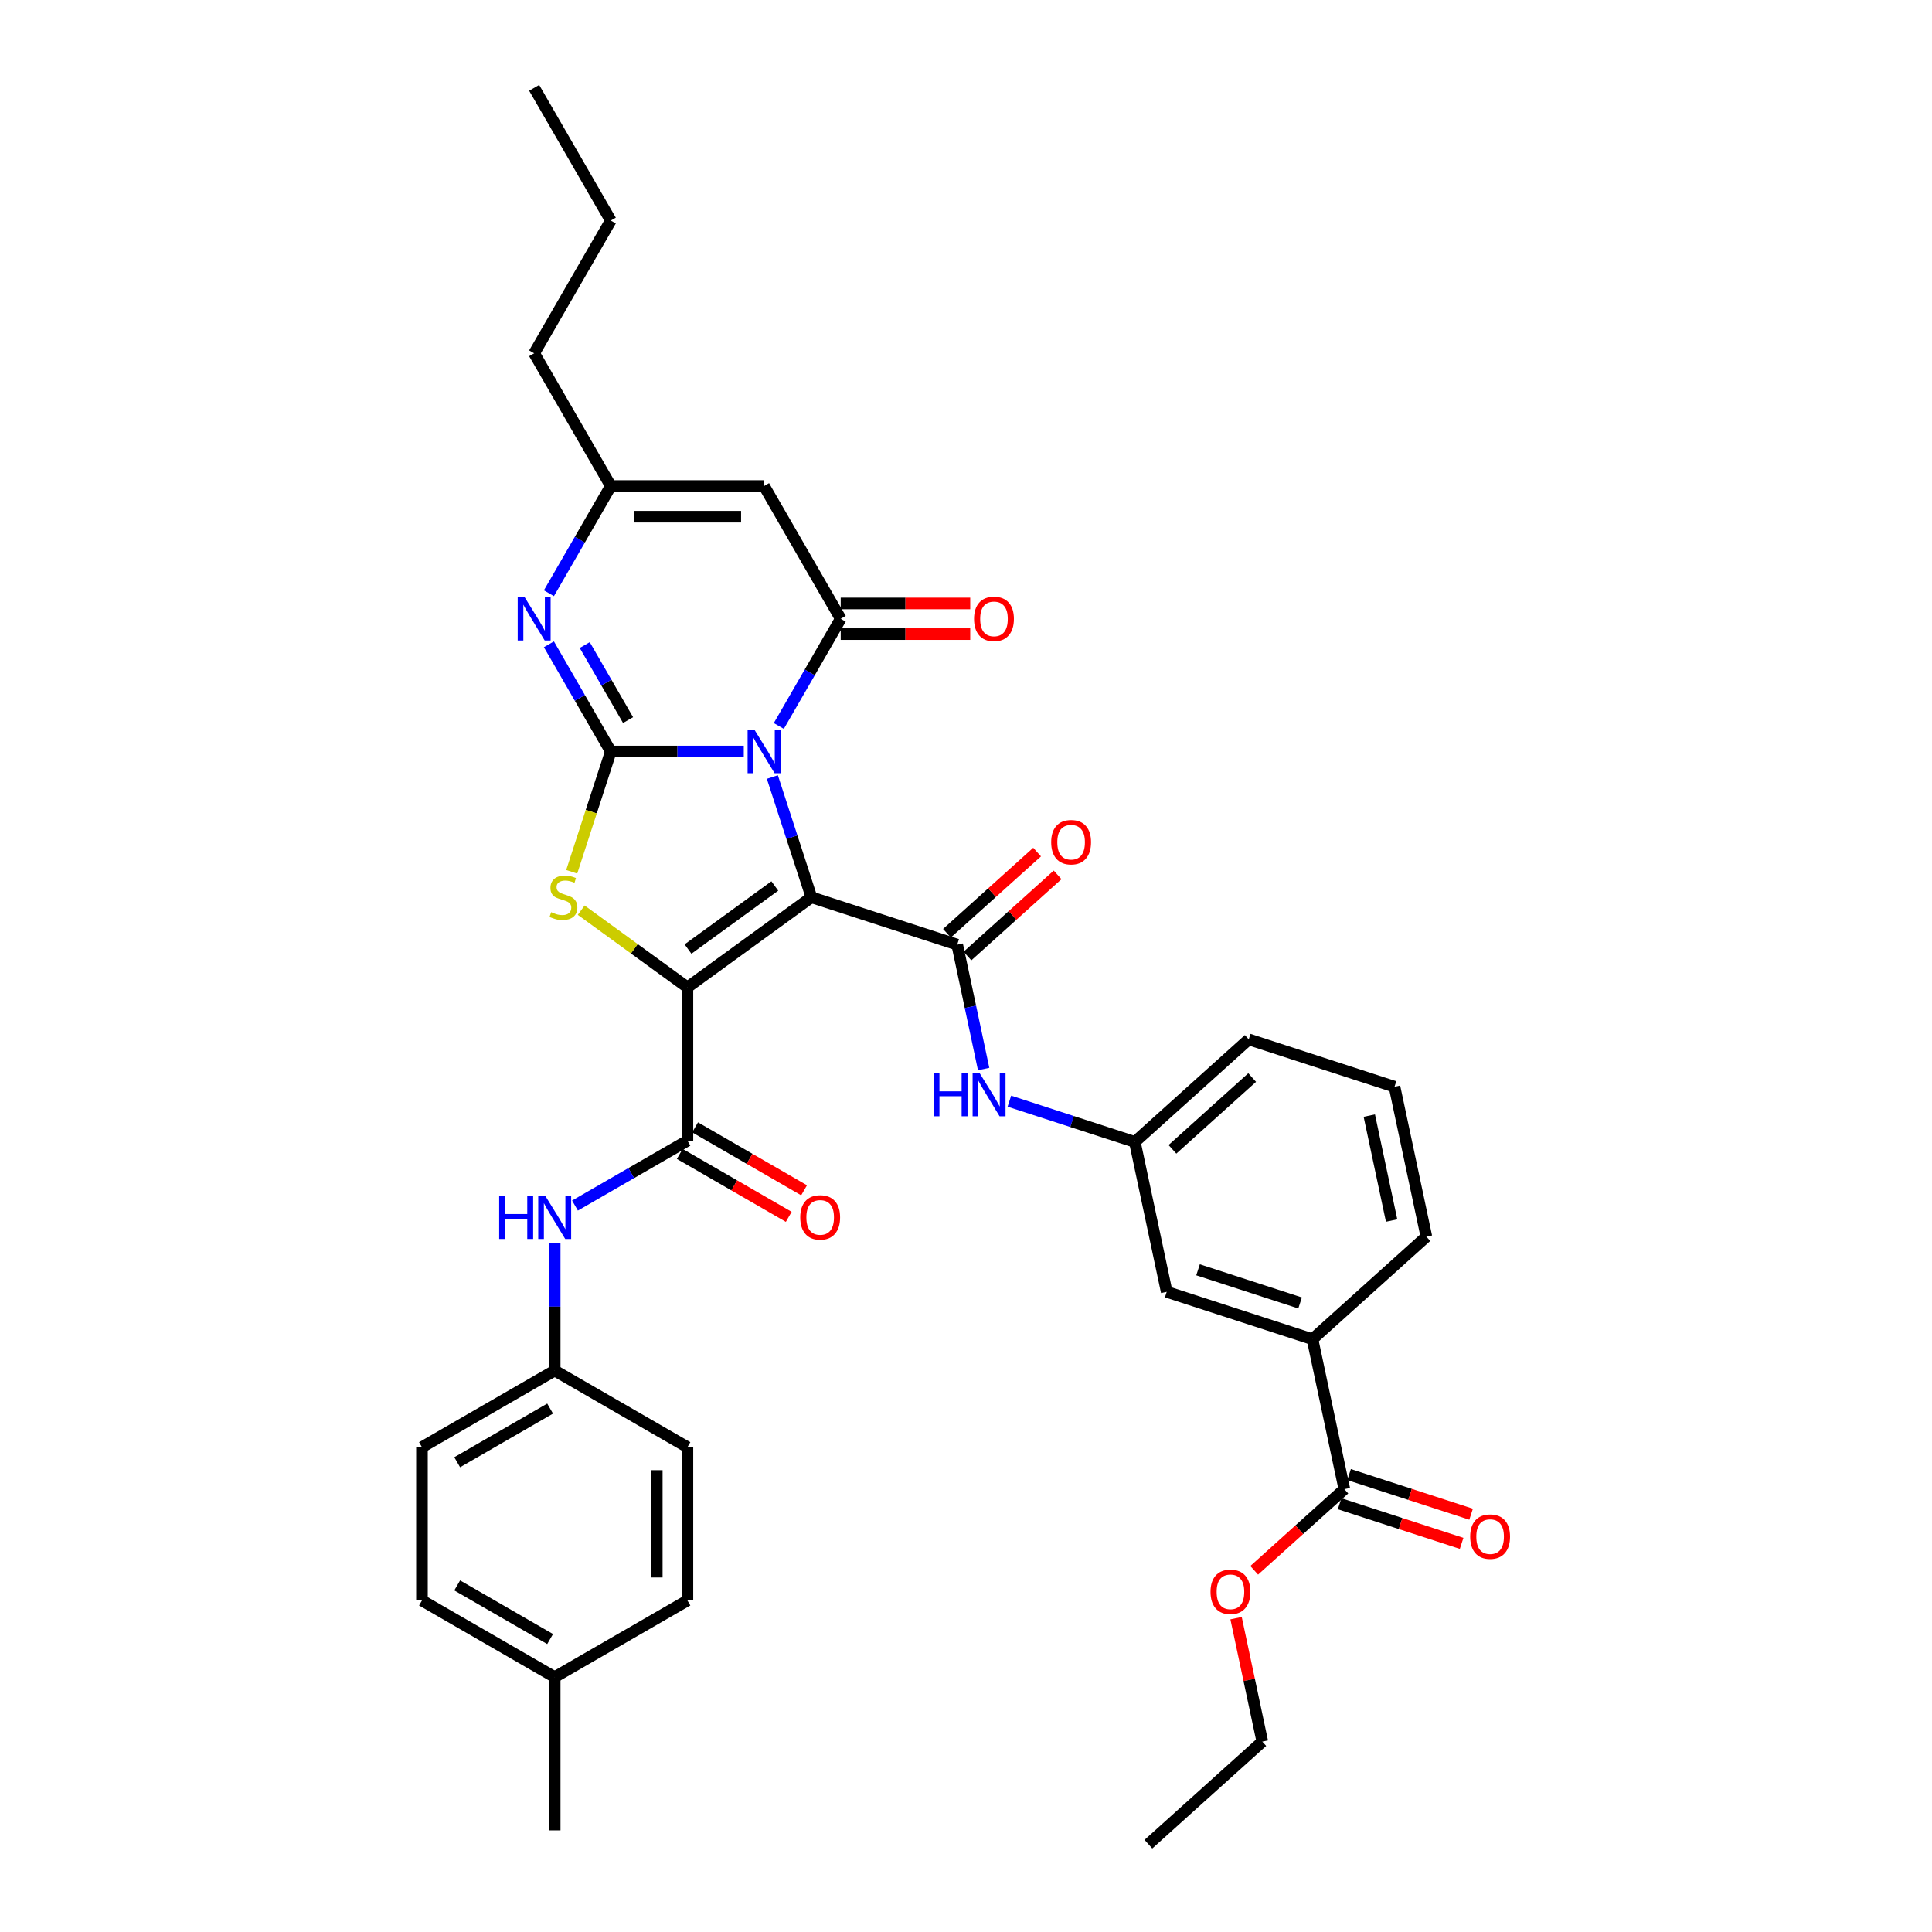 <?xml version='1.0' encoding='iso-8859-1'?>
<svg version='1.1' baseProfile='full'
              xmlns='http://www.w3.org/2000/svg'
                      xmlns:rdkit='http://www.rdkit.org/xml'
                      xmlns:xlink='http://www.w3.org/1999/xlink'
                  xml:space='preserve'
width='1000px' height='1000px' viewBox='0 0 1000 1000'>
<!-- END OF HEADER -->
<rect style='opacity:1.0;fill:#FFFFFF;stroke:none' width='1000' height='1000' x='0' y='0'> </rect>
<path class='bond-0' d='M 419.996,464.43 L 409.886,433.313' style='fill:none;fill-rule:evenodd;stroke:#000000;stroke-width:6px;stroke-linecap:butt;stroke-linejoin:miter;stroke-opacity:1' />
<path class='bond-0' d='M 409.886,433.313 L 399.775,402.196' style='fill:none;fill-rule:evenodd;stroke:#0000FF;stroke-width:6px;stroke-linecap:butt;stroke-linejoin:miter;stroke-opacity:1' />
<path class='bond-1' d='M 419.996,464.43 L 355.814,511.061' style='fill:none;fill-rule:evenodd;stroke:#000000;stroke-width:6px;stroke-linecap:butt;stroke-linejoin:miter;stroke-opacity:1' />
<path class='bond-1' d='M 401.043,458.588 L 356.115,491.23' style='fill:none;fill-rule:evenodd;stroke:#000000;stroke-width:6px;stroke-linecap:butt;stroke-linejoin:miter;stroke-opacity:1' />
<path class='bond-5' d='M 419.996,464.43 L 495.447,488.945' style='fill:none;fill-rule:evenodd;stroke:#000000;stroke-width:6px;stroke-linecap:butt;stroke-linejoin:miter;stroke-opacity:1' />
<path class='bond-2' d='M 384.977,388.979 L 350.562,388.979' style='fill:none;fill-rule:evenodd;stroke:#0000FF;stroke-width:6px;stroke-linecap:butt;stroke-linejoin:miter;stroke-opacity:1' />
<path class='bond-2' d='M 350.562,388.979 L 316.147,388.979' style='fill:none;fill-rule:evenodd;stroke:#000000;stroke-width:6px;stroke-linecap:butt;stroke-linejoin:miter;stroke-opacity:1' />
<path class='bond-4' d='M 403.112,375.762 L 419.13,348.018' style='fill:none;fill-rule:evenodd;stroke:#0000FF;stroke-width:6px;stroke-linecap:butt;stroke-linejoin:miter;stroke-opacity:1' />
<path class='bond-4' d='M 419.13,348.018 L 435.148,320.274' style='fill:none;fill-rule:evenodd;stroke:#000000;stroke-width:6px;stroke-linecap:butt;stroke-linejoin:miter;stroke-opacity:1' />
<path class='bond-3' d='M 355.814,511.061 L 328.316,491.083' style='fill:none;fill-rule:evenodd;stroke:#000000;stroke-width:6px;stroke-linecap:butt;stroke-linejoin:miter;stroke-opacity:1' />
<path class='bond-3' d='M 328.316,491.083 L 300.819,471.105' style='fill:none;fill-rule:evenodd;stroke:#CCCC00;stroke-width:6px;stroke-linecap:butt;stroke-linejoin:miter;stroke-opacity:1' />
<path class='bond-7' d='M 355.814,511.061 L 355.814,590.395' style='fill:none;fill-rule:evenodd;stroke:#000000;stroke-width:6px;stroke-linecap:butt;stroke-linejoin:miter;stroke-opacity:1' />
<path class='bond-6' d='M 316.147,388.979 L 300.129,361.235' style='fill:none;fill-rule:evenodd;stroke:#000000;stroke-width:6px;stroke-linecap:butt;stroke-linejoin:miter;stroke-opacity:1' />
<path class='bond-6' d='M 300.129,361.235 L 284.111,333.491' style='fill:none;fill-rule:evenodd;stroke:#0000FF;stroke-width:6px;stroke-linecap:butt;stroke-linejoin:miter;stroke-opacity:1' />
<path class='bond-6' d='M 325.083,372.723 L 313.87,353.302' style='fill:none;fill-rule:evenodd;stroke:#000000;stroke-width:6px;stroke-linecap:butt;stroke-linejoin:miter;stroke-opacity:1' />
<path class='bond-6' d='M 313.87,353.302 L 302.658,333.881' style='fill:none;fill-rule:evenodd;stroke:#0000FF;stroke-width:6px;stroke-linecap:butt;stroke-linejoin:miter;stroke-opacity:1' />
<path class='bond-36' d='M 316.147,388.979 L 306.032,420.112' style='fill:none;fill-rule:evenodd;stroke:#000000;stroke-width:6px;stroke-linecap:butt;stroke-linejoin:miter;stroke-opacity:1' />
<path class='bond-36' d='M 306.032,420.112 L 295.916,451.245' style='fill:none;fill-rule:evenodd;stroke:#CCCC00;stroke-width:6px;stroke-linecap:butt;stroke-linejoin:miter;stroke-opacity:1' />
<path class='bond-8' d='M 435.148,320.274 L 395.481,251.569' style='fill:none;fill-rule:evenodd;stroke:#000000;stroke-width:6px;stroke-linecap:butt;stroke-linejoin:miter;stroke-opacity:1' />
<path class='bond-14' d='M 435.148,328.208 L 468.666,328.208' style='fill:none;fill-rule:evenodd;stroke:#000000;stroke-width:6px;stroke-linecap:butt;stroke-linejoin:miter;stroke-opacity:1' />
<path class='bond-14' d='M 468.666,328.208 L 502.185,328.208' style='fill:none;fill-rule:evenodd;stroke:#FF0000;stroke-width:6px;stroke-linecap:butt;stroke-linejoin:miter;stroke-opacity:1' />
<path class='bond-14' d='M 435.148,312.341 L 468.666,312.341' style='fill:none;fill-rule:evenodd;stroke:#000000;stroke-width:6px;stroke-linecap:butt;stroke-linejoin:miter;stroke-opacity:1' />
<path class='bond-14' d='M 468.666,312.341 L 502.185,312.341' style='fill:none;fill-rule:evenodd;stroke:#FF0000;stroke-width:6px;stroke-linecap:butt;stroke-linejoin:miter;stroke-opacity:1' />
<path class='bond-10' d='M 495.447,488.945 L 502.29,521.137' style='fill:none;fill-rule:evenodd;stroke:#000000;stroke-width:6px;stroke-linecap:butt;stroke-linejoin:miter;stroke-opacity:1' />
<path class='bond-10' d='M 502.29,521.137 L 509.132,553.328' style='fill:none;fill-rule:evenodd;stroke:#0000FF;stroke-width:6px;stroke-linecap:butt;stroke-linejoin:miter;stroke-opacity:1' />
<path class='bond-15' d='M 500.755,494.841 L 524.085,473.835' style='fill:none;fill-rule:evenodd;stroke:#000000;stroke-width:6px;stroke-linecap:butt;stroke-linejoin:miter;stroke-opacity:1' />
<path class='bond-15' d='M 524.085,473.835 L 547.415,452.829' style='fill:none;fill-rule:evenodd;stroke:#FF0000;stroke-width:6px;stroke-linecap:butt;stroke-linejoin:miter;stroke-opacity:1' />
<path class='bond-15' d='M 490.139,483.05 L 513.468,462.044' style='fill:none;fill-rule:evenodd;stroke:#000000;stroke-width:6px;stroke-linecap:butt;stroke-linejoin:miter;stroke-opacity:1' />
<path class='bond-15' d='M 513.468,462.044 L 536.798,441.037' style='fill:none;fill-rule:evenodd;stroke:#FF0000;stroke-width:6px;stroke-linecap:butt;stroke-linejoin:miter;stroke-opacity:1' />
<path class='bond-37' d='M 284.111,307.057 L 300.129,279.313' style='fill:none;fill-rule:evenodd;stroke:#0000FF;stroke-width:6px;stroke-linecap:butt;stroke-linejoin:miter;stroke-opacity:1' />
<path class='bond-37' d='M 300.129,279.313 L 316.147,251.569' style='fill:none;fill-rule:evenodd;stroke:#000000;stroke-width:6px;stroke-linecap:butt;stroke-linejoin:miter;stroke-opacity:1' />
<path class='bond-11' d='M 355.814,590.395 L 326.713,607.196' style='fill:none;fill-rule:evenodd;stroke:#000000;stroke-width:6px;stroke-linecap:butt;stroke-linejoin:miter;stroke-opacity:1' />
<path class='bond-11' d='M 326.713,607.196 L 297.613,623.997' style='fill:none;fill-rule:evenodd;stroke:#0000FF;stroke-width:6px;stroke-linecap:butt;stroke-linejoin:miter;stroke-opacity:1' />
<path class='bond-16' d='M 351.847,597.265 L 380.051,613.549' style='fill:none;fill-rule:evenodd;stroke:#000000;stroke-width:6px;stroke-linecap:butt;stroke-linejoin:miter;stroke-opacity:1' />
<path class='bond-16' d='M 380.051,613.549 L 408.256,629.833' style='fill:none;fill-rule:evenodd;stroke:#FF0000;stroke-width:6px;stroke-linecap:butt;stroke-linejoin:miter;stroke-opacity:1' />
<path class='bond-16' d='M 359.781,583.524 L 387.985,599.808' style='fill:none;fill-rule:evenodd;stroke:#000000;stroke-width:6px;stroke-linecap:butt;stroke-linejoin:miter;stroke-opacity:1' />
<path class='bond-16' d='M 387.985,599.808 L 416.189,616.092' style='fill:none;fill-rule:evenodd;stroke:#FF0000;stroke-width:6px;stroke-linecap:butt;stroke-linejoin:miter;stroke-opacity:1' />
<path class='bond-9' d='M 395.481,251.569 L 316.147,251.569' style='fill:none;fill-rule:evenodd;stroke:#000000;stroke-width:6px;stroke-linecap:butt;stroke-linejoin:miter;stroke-opacity:1' />
<path class='bond-9' d='M 383.581,267.436 L 328.047,267.436' style='fill:none;fill-rule:evenodd;stroke:#000000;stroke-width:6px;stroke-linecap:butt;stroke-linejoin:miter;stroke-opacity:1' />
<path class='bond-27' d='M 316.147,251.569 L 276.48,182.864' style='fill:none;fill-rule:evenodd;stroke:#000000;stroke-width:6px;stroke-linecap:butt;stroke-linejoin:miter;stroke-opacity:1' />
<path class='bond-17' d='M 522.445,569.958 L 554.919,580.51' style='fill:none;fill-rule:evenodd;stroke:#0000FF;stroke-width:6px;stroke-linecap:butt;stroke-linejoin:miter;stroke-opacity:1' />
<path class='bond-17' d='M 554.919,580.51 L 587.392,591.061' style='fill:none;fill-rule:evenodd;stroke:#000000;stroke-width:6px;stroke-linecap:butt;stroke-linejoin:miter;stroke-opacity:1' />
<path class='bond-20' d='M 287.109,643.279 L 287.109,676.337' style='fill:none;fill-rule:evenodd;stroke:#0000FF;stroke-width:6px;stroke-linecap:butt;stroke-linejoin:miter;stroke-opacity:1' />
<path class='bond-20' d='M 287.109,676.337 L 287.109,709.395' style='fill:none;fill-rule:evenodd;stroke:#000000;stroke-width:6px;stroke-linecap:butt;stroke-linejoin:miter;stroke-opacity:1' />
<path class='bond-12' d='M 695.832,770.776 L 679.337,693.176' style='fill:none;fill-rule:evenodd;stroke:#000000;stroke-width:6px;stroke-linecap:butt;stroke-linejoin:miter;stroke-opacity:1' />
<path class='bond-19' d='M 693.38,778.321 L 724.957,788.581' style='fill:none;fill-rule:evenodd;stroke:#000000;stroke-width:6px;stroke-linecap:butt;stroke-linejoin:miter;stroke-opacity:1' />
<path class='bond-19' d='M 724.957,788.581 L 756.534,798.841' style='fill:none;fill-rule:evenodd;stroke:#FF0000;stroke-width:6px;stroke-linecap:butt;stroke-linejoin:miter;stroke-opacity:1' />
<path class='bond-19' d='M 698.283,763.231 L 729.86,773.491' style='fill:none;fill-rule:evenodd;stroke:#000000;stroke-width:6px;stroke-linecap:butt;stroke-linejoin:miter;stroke-opacity:1' />
<path class='bond-19' d='M 729.86,773.491 L 761.437,783.751' style='fill:none;fill-rule:evenodd;stroke:#FF0000;stroke-width:6px;stroke-linecap:butt;stroke-linejoin:miter;stroke-opacity:1' />
<path class='bond-21' d='M 695.832,770.776 L 672.502,791.783' style='fill:none;fill-rule:evenodd;stroke:#000000;stroke-width:6px;stroke-linecap:butt;stroke-linejoin:miter;stroke-opacity:1' />
<path class='bond-21' d='M 672.502,791.783 L 649.172,812.789' style='fill:none;fill-rule:evenodd;stroke:#FF0000;stroke-width:6px;stroke-linecap:butt;stroke-linejoin:miter;stroke-opacity:1' />
<path class='bond-13' d='M 679.337,693.176 L 603.887,668.661' style='fill:none;fill-rule:evenodd;stroke:#000000;stroke-width:6px;stroke-linecap:butt;stroke-linejoin:miter;stroke-opacity:1' />
<path class='bond-13' d='M 672.923,674.409 L 620.107,657.248' style='fill:none;fill-rule:evenodd;stroke:#000000;stroke-width:6px;stroke-linecap:butt;stroke-linejoin:miter;stroke-opacity:1' />
<path class='bond-38' d='M 679.337,693.176 L 738.294,640.092' style='fill:none;fill-rule:evenodd;stroke:#000000;stroke-width:6px;stroke-linecap:butt;stroke-linejoin:miter;stroke-opacity:1' />
<path class='bond-18' d='M 587.392,591.061 L 603.887,668.661' style='fill:none;fill-rule:evenodd;stroke:#000000;stroke-width:6px;stroke-linecap:butt;stroke-linejoin:miter;stroke-opacity:1' />
<path class='bond-30' d='M 587.392,591.061 L 646.349,537.976' style='fill:none;fill-rule:evenodd;stroke:#000000;stroke-width:6px;stroke-linecap:butt;stroke-linejoin:miter;stroke-opacity:1' />
<path class='bond-30' d='M 606.853,594.889 L 648.122,557.73' style='fill:none;fill-rule:evenodd;stroke:#000000;stroke-width:6px;stroke-linecap:butt;stroke-linejoin:miter;stroke-opacity:1' />
<path class='bond-23' d='M 287.109,709.395 L 355.814,749.062' style='fill:none;fill-rule:evenodd;stroke:#000000;stroke-width:6px;stroke-linecap:butt;stroke-linejoin:miter;stroke-opacity:1' />
<path class='bond-24' d='M 287.109,709.395 L 218.404,749.062' style='fill:none;fill-rule:evenodd;stroke:#000000;stroke-width:6px;stroke-linecap:butt;stroke-linejoin:miter;stroke-opacity:1' />
<path class='bond-24' d='M 284.737,729.086 L 236.643,756.853' style='fill:none;fill-rule:evenodd;stroke:#000000;stroke-width:6px;stroke-linecap:butt;stroke-linejoin:miter;stroke-opacity:1' />
<path class='bond-31' d='M 639.786,837.554 L 646.578,869.507' style='fill:none;fill-rule:evenodd;stroke:#FF0000;stroke-width:6px;stroke-linecap:butt;stroke-linejoin:miter;stroke-opacity:1' />
<path class='bond-31' d='M 646.578,869.507 L 653.37,901.461' style='fill:none;fill-rule:evenodd;stroke:#000000;stroke-width:6px;stroke-linecap:butt;stroke-linejoin:miter;stroke-opacity:1' />
<path class='bond-22' d='M 287.109,868.062 L 218.404,828.396' style='fill:none;fill-rule:evenodd;stroke:#000000;stroke-width:6px;stroke-linecap:butt;stroke-linejoin:miter;stroke-opacity:1' />
<path class='bond-22' d='M 284.737,848.371 L 236.643,820.605' style='fill:none;fill-rule:evenodd;stroke:#000000;stroke-width:6px;stroke-linecap:butt;stroke-linejoin:miter;stroke-opacity:1' />
<path class='bond-32' d='M 287.109,868.062 L 287.109,947.396' style='fill:none;fill-rule:evenodd;stroke:#000000;stroke-width:6px;stroke-linecap:butt;stroke-linejoin:miter;stroke-opacity:1' />
<path class='bond-39' d='M 287.109,868.062 L 355.814,828.396' style='fill:none;fill-rule:evenodd;stroke:#000000;stroke-width:6px;stroke-linecap:butt;stroke-linejoin:miter;stroke-opacity:1' />
<path class='bond-26' d='M 355.814,749.062 L 355.814,828.396' style='fill:none;fill-rule:evenodd;stroke:#000000;stroke-width:6px;stroke-linecap:butt;stroke-linejoin:miter;stroke-opacity:1' />
<path class='bond-26' d='M 339.947,760.962 L 339.947,816.496' style='fill:none;fill-rule:evenodd;stroke:#000000;stroke-width:6px;stroke-linecap:butt;stroke-linejoin:miter;stroke-opacity:1' />
<path class='bond-25' d='M 218.404,749.062 L 218.404,828.396' style='fill:none;fill-rule:evenodd;stroke:#000000;stroke-width:6px;stroke-linecap:butt;stroke-linejoin:miter;stroke-opacity:1' />
<path class='bond-33' d='M 276.48,182.864 L 316.147,114.159' style='fill:none;fill-rule:evenodd;stroke:#000000;stroke-width:6px;stroke-linecap:butt;stroke-linejoin:miter;stroke-opacity:1' />
<path class='bond-28' d='M 738.294,640.092 L 721.799,562.492' style='fill:none;fill-rule:evenodd;stroke:#000000;stroke-width:6px;stroke-linecap:butt;stroke-linejoin:miter;stroke-opacity:1' />
<path class='bond-28' d='M 720.3,631.751 L 708.753,577.431' style='fill:none;fill-rule:evenodd;stroke:#000000;stroke-width:6px;stroke-linecap:butt;stroke-linejoin:miter;stroke-opacity:1' />
<path class='bond-29' d='M 721.799,562.492 L 646.349,537.976' style='fill:none;fill-rule:evenodd;stroke:#000000;stroke-width:6px;stroke-linecap:butt;stroke-linejoin:miter;stroke-opacity:1' />
<path class='bond-34' d='M 653.37,901.461 L 594.413,954.545' style='fill:none;fill-rule:evenodd;stroke:#000000;stroke-width:6px;stroke-linecap:butt;stroke-linejoin:miter;stroke-opacity:1' />
<path class='bond-35' d='M 316.147,114.159 L 276.48,45.455' style='fill:none;fill-rule:evenodd;stroke:#000000;stroke-width:6px;stroke-linecap:butt;stroke-linejoin:miter;stroke-opacity:1' />
<path  class='atom-1' d='M 390.515 377.746
L 397.877 389.646
Q 398.607 390.82, 399.781 392.946
Q 400.955 395.072, 401.018 395.199
L 401.018 377.746
L 404.001 377.746
L 404.001 400.213
L 400.923 400.213
L 393.021 387.202
Q 392.101 385.679, 391.117 383.934
Q 390.165 382.188, 389.88 381.649
L 389.88 400.213
L 386.96 400.213
L 386.96 377.746
L 390.515 377.746
' fill='#0000FF'/>
<path  class='atom-4' d='M 285.285 472.141
Q 285.539 472.236, 286.586 472.681
Q 287.633 473.125, 288.776 473.411
Q 289.95 473.664, 291.092 473.664
Q 293.218 473.664, 294.456 472.649
Q 295.694 471.602, 295.694 469.793
Q 295.694 468.555, 295.059 467.794
Q 294.456 467.032, 293.504 466.62
Q 292.552 466.207, 290.965 465.731
Q 288.966 465.128, 287.76 464.557
Q 286.586 463.986, 285.729 462.78
Q 284.904 461.574, 284.904 459.543
Q 284.904 456.719, 286.808 454.973
Q 288.744 453.228, 292.552 453.228
Q 295.154 453.228, 298.105 454.466
L 297.376 456.909
Q 294.678 455.799, 292.647 455.799
Q 290.458 455.799, 289.252 456.719
Q 288.046 457.607, 288.078 459.162
Q 288.078 460.368, 288.681 461.098
Q 289.315 461.828, 290.204 462.24
Q 291.124 462.653, 292.647 463.129
Q 294.678 463.764, 295.884 464.398
Q 297.09 465.033, 297.947 466.334
Q 298.835 467.603, 298.835 469.793
Q 298.835 472.903, 296.741 474.585
Q 294.678 476.235, 291.219 476.235
Q 289.22 476.235, 287.697 475.791
Q 286.205 475.378, 284.428 474.648
L 285.285 472.141
' fill='#CCCC00'/>
<path  class='atom-7' d='M 271.514 309.041
L 278.876 320.941
Q 279.606 322.115, 280.78 324.241
Q 281.954 326.367, 282.018 326.494
L 282.018 309.041
L 285.001 309.041
L 285.001 331.508
L 281.923 331.508
L 274.021 318.497
Q 273.101 316.974, 272.117 315.229
Q 271.165 313.483, 270.879 312.944
L 270.879 331.508
L 267.96 331.508
L 267.96 309.041
L 271.514 309.041
' fill='#0000FF'/>
<path  class='atom-11' d='M 483.207 555.312
L 486.253 555.312
L 486.253 564.864
L 497.741 564.864
L 497.741 555.312
L 500.787 555.312
L 500.787 577.779
L 497.741 577.779
L 497.741 567.402
L 486.253 567.402
L 486.253 577.779
L 483.207 577.779
L 483.207 555.312
' fill='#0000FF'/>
<path  class='atom-11' d='M 506.975 555.312
L 514.337 567.212
Q 515.067 568.386, 516.241 570.512
Q 517.415 572.638, 517.479 572.765
L 517.479 555.312
L 520.462 555.312
L 520.462 577.779
L 517.384 577.779
L 509.482 564.768
Q 508.562 563.245, 507.578 561.5
Q 506.626 559.754, 506.34 559.215
L 506.34 577.779
L 503.421 577.779
L 503.421 555.312
L 506.975 555.312
' fill='#0000FF'/>
<path  class='atom-12' d='M 258.374 618.828
L 261.421 618.828
L 261.421 628.38
L 272.908 628.38
L 272.908 618.828
L 275.955 618.828
L 275.955 641.295
L 272.908 641.295
L 272.908 630.918
L 261.421 630.918
L 261.421 641.295
L 258.374 641.295
L 258.374 618.828
' fill='#0000FF'/>
<path  class='atom-12' d='M 282.143 618.828
L 289.505 630.728
Q 290.235 631.902, 291.409 634.028
Q 292.583 636.154, 292.647 636.281
L 292.647 618.828
L 295.63 618.828
L 295.63 641.295
L 292.551 641.295
L 284.65 628.285
Q 283.729 626.761, 282.746 625.016
Q 281.794 623.271, 281.508 622.731
L 281.508 641.295
L 278.589 641.295
L 278.589 618.828
L 282.143 618.828
' fill='#0000FF'/>
<path  class='atom-15' d='M 504.168 320.338
Q 504.168 314.943, 506.834 311.928
Q 509.499 308.914, 514.481 308.914
Q 519.463 308.914, 522.129 311.928
Q 524.795 314.943, 524.795 320.338
Q 524.795 325.796, 522.097 328.906
Q 519.4 331.984, 514.481 331.984
Q 509.531 331.984, 506.834 328.906
Q 504.168 325.828, 504.168 320.338
M 514.481 329.445
Q 517.908 329.445, 519.749 327.16
Q 521.621 324.844, 521.621 320.338
Q 521.621 315.927, 519.749 313.705
Q 517.908 311.452, 514.481 311.452
Q 511.054 311.452, 509.182 313.674
Q 507.341 315.895, 507.341 320.338
Q 507.341 324.876, 509.182 327.16
Q 511.054 329.445, 514.481 329.445
' fill='#FF0000'/>
<path  class='atom-16' d='M 544.09 435.924
Q 544.09 430.53, 546.756 427.515
Q 549.421 424.5, 554.403 424.5
Q 559.386 424.5, 562.051 427.515
Q 564.717 430.53, 564.717 435.924
Q 564.717 441.383, 562.019 444.492
Q 559.322 447.571, 554.403 447.571
Q 549.453 447.571, 546.756 444.492
Q 544.09 441.414, 544.09 435.924
M 554.403 445.032
Q 557.831 445.032, 559.671 442.747
Q 561.543 440.431, 561.543 435.924
Q 561.543 431.513, 559.671 429.292
Q 557.831 427.039, 554.403 427.039
Q 550.976 427.039, 549.104 429.26
Q 547.263 431.482, 547.263 435.924
Q 547.263 440.462, 549.104 442.747
Q 550.976 445.032, 554.403 445.032
' fill='#FF0000'/>
<path  class='atom-17' d='M 414.206 630.125
Q 414.206 624.73, 416.871 621.716
Q 419.537 618.701, 424.519 618.701
Q 429.501 618.701, 432.167 621.716
Q 434.832 624.73, 434.832 630.125
Q 434.832 635.583, 432.135 638.693
Q 429.438 641.771, 424.519 641.771
Q 419.569 641.771, 416.871 638.693
Q 414.206 635.615, 414.206 630.125
M 424.519 639.233
Q 427.946 639.233, 429.787 636.948
Q 431.659 634.631, 431.659 630.125
Q 431.659 625.714, 429.787 623.493
Q 427.946 621.24, 424.519 621.24
Q 421.092 621.24, 419.219 623.461
Q 417.379 625.682, 417.379 630.125
Q 417.379 634.663, 419.219 636.948
Q 421.092 639.233, 424.519 639.233
' fill='#FF0000'/>
<path  class='atom-20' d='M 760.969 795.355
Q 760.969 789.961, 763.635 786.946
Q 766.3 783.931, 771.282 783.931
Q 776.265 783.931, 778.93 786.946
Q 781.596 789.961, 781.596 795.355
Q 781.596 800.813, 778.899 803.923
Q 776.201 807.001, 771.282 807.001
Q 766.332 807.001, 763.635 803.923
Q 760.969 800.845, 760.969 795.355
M 771.282 804.463
Q 774.71 804.463, 776.55 802.178
Q 778.423 799.861, 778.423 795.355
Q 778.423 790.944, 776.55 788.723
Q 774.71 786.47, 771.282 786.47
Q 767.855 786.47, 765.983 788.691
Q 764.142 790.913, 764.142 795.355
Q 764.142 799.893, 765.983 802.178
Q 767.855 804.463, 771.282 804.463
' fill='#FF0000'/>
<path  class='atom-22' d='M 626.562 823.924
Q 626.562 818.53, 629.228 815.515
Q 631.893 812.5, 636.875 812.5
Q 641.858 812.5, 644.523 815.515
Q 647.189 818.53, 647.189 823.924
Q 647.189 829.383, 644.491 832.492
Q 641.794 835.571, 636.875 835.571
Q 631.925 835.571, 629.228 832.492
Q 626.562 829.414, 626.562 823.924
M 636.875 833.032
Q 640.303 833.032, 642.143 830.747
Q 644.015 828.431, 644.015 823.924
Q 644.015 819.513, 642.143 817.292
Q 640.303 815.039, 636.875 815.039
Q 633.448 815.039, 631.576 817.26
Q 629.735 819.482, 629.735 823.924
Q 629.735 828.462, 631.576 830.747
Q 633.448 833.032, 636.875 833.032
' fill='#FF0000'/>
</svg>
